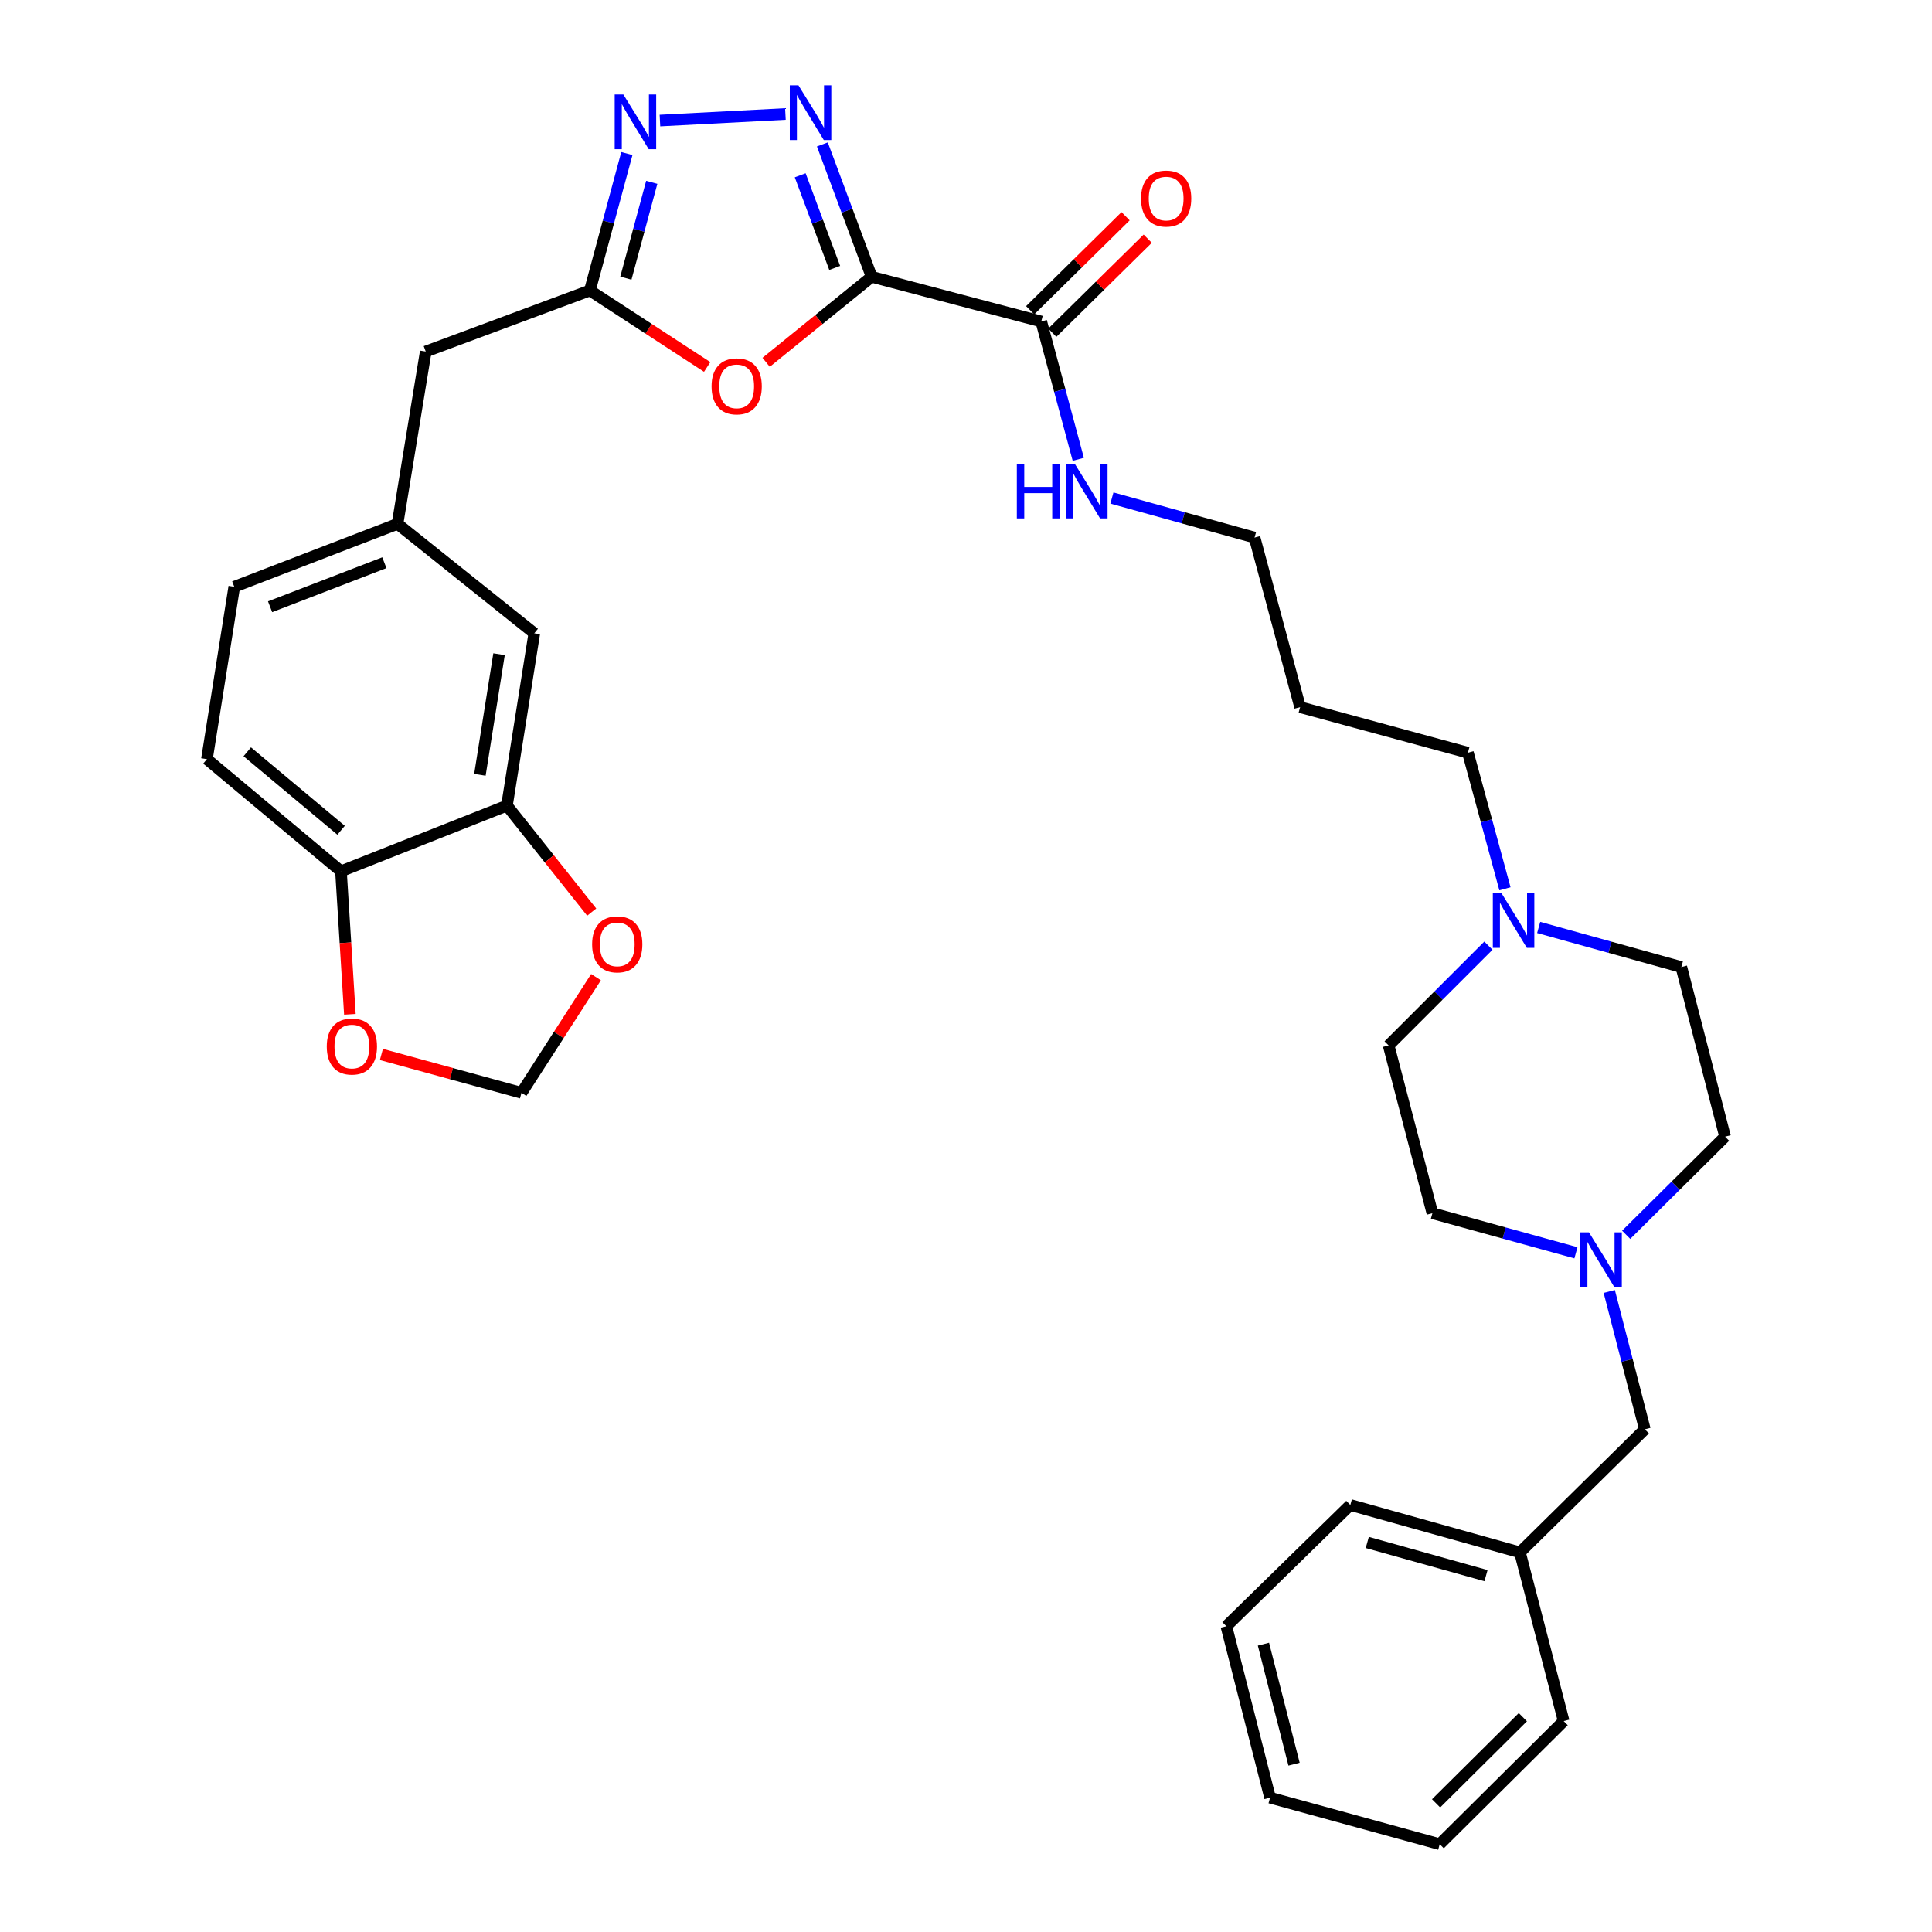 <?xml version='1.0' encoding='iso-8859-1'?>
<svg version='1.1' baseProfile='full'
              xmlns='http://www.w3.org/2000/svg'
                      xmlns:rdkit='http://www.rdkit.org/xml'
                      xmlns:xlink='http://www.w3.org/1999/xlink'
                  xml:space='preserve'
width='1000px' height='1000px' viewBox='0 0 1000 1000'>
<!-- END OF HEADER -->
<rect style='opacity:1.0;fill:#FFFFFF;stroke:none' width='1000' height='1000' x='0' y='0'> </rect>
<path class='bond-0' d='M 451.16,143.267 L 438.406,109.009' style='fill:none;fill-rule:evenodd;stroke:#000000;stroke-width:6px;stroke-linecap:butt;stroke-linejoin:miter;stroke-opacity:1' />
<path class='bond-0' d='M 438.406,109.009 L 425.652,74.751' style='fill:none;fill-rule:evenodd;stroke:#0000FF;stroke-width:6px;stroke-linecap:butt;stroke-linejoin:miter;stroke-opacity:1' />
<path class='bond-0' d='M 432.04,138.683 L 423.112,114.702' style='fill:none;fill-rule:evenodd;stroke:#000000;stroke-width:6px;stroke-linecap:butt;stroke-linejoin:miter;stroke-opacity:1' />
<path class='bond-0' d='M 423.112,114.702 L 414.184,90.722' style='fill:none;fill-rule:evenodd;stroke:#0000FF;stroke-width:6px;stroke-linecap:butt;stroke-linejoin:miter;stroke-opacity:1' />
<path class='bond-1' d='M 451.16,143.267 L 423.856,165.4' style='fill:none;fill-rule:evenodd;stroke:#000000;stroke-width:6px;stroke-linecap:butt;stroke-linejoin:miter;stroke-opacity:1' />
<path class='bond-1' d='M 423.856,165.4 L 396.552,187.534' style='fill:none;fill-rule:evenodd;stroke:#FF0000;stroke-width:6px;stroke-linecap:butt;stroke-linejoin:miter;stroke-opacity:1' />
<path class='bond-4' d='M 451.16,143.267 L 538.94,166.404' style='fill:none;fill-rule:evenodd;stroke:#000000;stroke-width:6px;stroke-linecap:butt;stroke-linejoin:miter;stroke-opacity:1' />
<path class='bond-2' d='M 406.528,59.004 L 341.584,62.395' style='fill:none;fill-rule:evenodd;stroke:#0000FF;stroke-width:6px;stroke-linecap:butt;stroke-linejoin:miter;stroke-opacity:1' />
<path class='bond-3' d='M 366.036,189.941 L 335.678,170.149' style='fill:none;fill-rule:evenodd;stroke:#FF0000;stroke-width:6px;stroke-linecap:butt;stroke-linejoin:miter;stroke-opacity:1' />
<path class='bond-3' d='M 335.678,170.149 L 305.32,150.357' style='fill:none;fill-rule:evenodd;stroke:#000000;stroke-width:6px;stroke-linecap:butt;stroke-linejoin:miter;stroke-opacity:1' />
<path class='bond-33' d='M 324.465,79.478 L 314.893,114.917' style='fill:none;fill-rule:evenodd;stroke:#0000FF;stroke-width:6px;stroke-linecap:butt;stroke-linejoin:miter;stroke-opacity:1' />
<path class='bond-33' d='M 314.893,114.917 L 305.32,150.357' style='fill:none;fill-rule:evenodd;stroke:#000000;stroke-width:6px;stroke-linecap:butt;stroke-linejoin:miter;stroke-opacity:1' />
<path class='bond-33' d='M 337.348,94.365 L 330.647,119.173' style='fill:none;fill-rule:evenodd;stroke:#0000FF;stroke-width:6px;stroke-linecap:butt;stroke-linejoin:miter;stroke-opacity:1' />
<path class='bond-33' d='M 330.647,119.173 L 323.946,143.981' style='fill:none;fill-rule:evenodd;stroke:#000000;stroke-width:6px;stroke-linecap:butt;stroke-linejoin:miter;stroke-opacity:1' />
<path class='bond-15' d='M 305.32,150.357 L 220.359,181.962' style='fill:none;fill-rule:evenodd;stroke:#000000;stroke-width:6px;stroke-linecap:butt;stroke-linejoin:miter;stroke-opacity:1' />
<path class='bond-13' d='M 544.667,172.216 L 569.363,147.88' style='fill:none;fill-rule:evenodd;stroke:#000000;stroke-width:6px;stroke-linecap:butt;stroke-linejoin:miter;stroke-opacity:1' />
<path class='bond-13' d='M 569.363,147.88 L 594.058,123.545' style='fill:none;fill-rule:evenodd;stroke:#FF0000;stroke-width:6px;stroke-linecap:butt;stroke-linejoin:miter;stroke-opacity:1' />
<path class='bond-13' d='M 533.212,160.592 L 557.908,136.256' style='fill:none;fill-rule:evenodd;stroke:#000000;stroke-width:6px;stroke-linecap:butt;stroke-linejoin:miter;stroke-opacity:1' />
<path class='bond-13' d='M 557.908,136.256 L 582.604,111.921' style='fill:none;fill-rule:evenodd;stroke:#FF0000;stroke-width:6px;stroke-linecap:butt;stroke-linejoin:miter;stroke-opacity:1' />
<path class='bond-16' d='M 538.94,166.404 L 548.526,202.069' style='fill:none;fill-rule:evenodd;stroke:#000000;stroke-width:6px;stroke-linecap:butt;stroke-linejoin:miter;stroke-opacity:1' />
<path class='bond-16' d='M 548.526,202.069 L 558.113,237.734' style='fill:none;fill-rule:evenodd;stroke:#0000FF;stroke-width:6px;stroke-linecap:butt;stroke-linejoin:miter;stroke-opacity:1' />
<path class='bond-5' d='M 815.703,648.445 L 778.556,638.202' style='fill:none;fill-rule:evenodd;stroke:#0000FF;stroke-width:6px;stroke-linecap:butt;stroke-linejoin:miter;stroke-opacity:1' />
<path class='bond-5' d='M 778.556,638.202 L 741.408,627.96' style='fill:none;fill-rule:evenodd;stroke:#000000;stroke-width:6px;stroke-linecap:butt;stroke-linejoin:miter;stroke-opacity:1' />
<path class='bond-17' d='M 832.948,668.457 L 842.156,704.124' style='fill:none;fill-rule:evenodd;stroke:#0000FF;stroke-width:6px;stroke-linecap:butt;stroke-linejoin:miter;stroke-opacity:1' />
<path class='bond-17' d='M 842.156,704.124 L 851.364,739.792' style='fill:none;fill-rule:evenodd;stroke:#000000;stroke-width:6px;stroke-linecap:butt;stroke-linejoin:miter;stroke-opacity:1' />
<path class='bond-35' d='M 841.708,639.129 L 867.302,613.73' style='fill:none;fill-rule:evenodd;stroke:#0000FF;stroke-width:6px;stroke-linecap:butt;stroke-linejoin:miter;stroke-opacity:1' />
<path class='bond-35' d='M 867.302,613.73 L 892.897,588.331' style='fill:none;fill-rule:evenodd;stroke:#000000;stroke-width:6px;stroke-linecap:butt;stroke-linejoin:miter;stroke-opacity:1' />
<path class='bond-6' d='M 262.391,416.978 L 276.543,327.793' style='fill:none;fill-rule:evenodd;stroke:#000000;stroke-width:6px;stroke-linecap:butt;stroke-linejoin:miter;stroke-opacity:1' />
<path class='bond-6' d='M 248.396,401.043 L 258.303,338.613' style='fill:none;fill-rule:evenodd;stroke:#000000;stroke-width:6px;stroke-linecap:butt;stroke-linejoin:miter;stroke-opacity:1' />
<path class='bond-9' d='M 262.391,416.978 L 284.326,444.543' style='fill:none;fill-rule:evenodd;stroke:#000000;stroke-width:6px;stroke-linecap:butt;stroke-linejoin:miter;stroke-opacity:1' />
<path class='bond-9' d='M 284.326,444.543 L 306.262,472.107' style='fill:none;fill-rule:evenodd;stroke:#FF0000;stroke-width:6px;stroke-linecap:butt;stroke-linejoin:miter;stroke-opacity:1' />
<path class='bond-34' d='M 262.391,416.978 L 176.488,450.977' style='fill:none;fill-rule:evenodd;stroke:#000000;stroke-width:6px;stroke-linecap:butt;stroke-linejoin:miter;stroke-opacity:1' />
<path class='bond-7' d='M 778.957,460.043 L 769.376,424.825' style='fill:none;fill-rule:evenodd;stroke:#0000FF;stroke-width:6px;stroke-linecap:butt;stroke-linejoin:miter;stroke-opacity:1' />
<path class='bond-7' d='M 769.376,424.825 L 759.794,389.607' style='fill:none;fill-rule:evenodd;stroke:#000000;stroke-width:6px;stroke-linecap:butt;stroke-linejoin:miter;stroke-opacity:1' />
<path class='bond-21' d='M 796.414,480.057 L 833.336,490.3' style='fill:none;fill-rule:evenodd;stroke:#0000FF;stroke-width:6px;stroke-linecap:butt;stroke-linejoin:miter;stroke-opacity:1' />
<path class='bond-21' d='M 833.336,490.3 L 870.258,500.542' style='fill:none;fill-rule:evenodd;stroke:#000000;stroke-width:6px;stroke-linecap:butt;stroke-linejoin:miter;stroke-opacity:1' />
<path class='bond-22' d='M 770.395,489.475 L 744.573,515.29' style='fill:none;fill-rule:evenodd;stroke:#0000FF;stroke-width:6px;stroke-linecap:butt;stroke-linejoin:miter;stroke-opacity:1' />
<path class='bond-22' d='M 744.573,515.29 L 718.751,541.105' style='fill:none;fill-rule:evenodd;stroke:#000000;stroke-width:6px;stroke-linecap:butt;stroke-linejoin:miter;stroke-opacity:1' />
<path class='bond-8' d='M 176.488,450.977 L 107.103,392.934' style='fill:none;fill-rule:evenodd;stroke:#000000;stroke-width:6px;stroke-linecap:butt;stroke-linejoin:miter;stroke-opacity:1' />
<path class='bond-8' d='M 176.551,429.753 L 127.982,389.123' style='fill:none;fill-rule:evenodd;stroke:#000000;stroke-width:6px;stroke-linecap:butt;stroke-linejoin:miter;stroke-opacity:1' />
<path class='bond-10' d='M 176.488,450.977 L 178.795,487.99' style='fill:none;fill-rule:evenodd;stroke:#000000;stroke-width:6px;stroke-linecap:butt;stroke-linejoin:miter;stroke-opacity:1' />
<path class='bond-10' d='M 178.795,487.99 L 181.102,525.004' style='fill:none;fill-rule:evenodd;stroke:#FF0000;stroke-width:6px;stroke-linecap:butt;stroke-linejoin:miter;stroke-opacity:1' />
<path class='bond-11' d='M 308.498,505.767 L 289.211,535.703' style='fill:none;fill-rule:evenodd;stroke:#FF0000;stroke-width:6px;stroke-linecap:butt;stroke-linejoin:miter;stroke-opacity:1' />
<path class='bond-11' d='M 289.211,535.703 L 269.925,565.638' style='fill:none;fill-rule:evenodd;stroke:#000000;stroke-width:6px;stroke-linecap:butt;stroke-linejoin:miter;stroke-opacity:1' />
<path class='bond-36' d='M 197.411,545.778 L 233.668,555.708' style='fill:none;fill-rule:evenodd;stroke:#FF0000;stroke-width:6px;stroke-linecap:butt;stroke-linejoin:miter;stroke-opacity:1' />
<path class='bond-36' d='M 233.668,555.708 L 269.925,565.638' style='fill:none;fill-rule:evenodd;stroke:#000000;stroke-width:6px;stroke-linecap:butt;stroke-linejoin:miter;stroke-opacity:1' />
<path class='bond-12' d='M 276.543,327.793 L 205.754,271.147' style='fill:none;fill-rule:evenodd;stroke:#000000;stroke-width:6px;stroke-linecap:butt;stroke-linejoin:miter;stroke-opacity:1' />
<path class='bond-14' d='M 205.754,271.147 L 220.359,181.962' style='fill:none;fill-rule:evenodd;stroke:#000000;stroke-width:6px;stroke-linecap:butt;stroke-linejoin:miter;stroke-opacity:1' />
<path class='bond-23' d='M 205.754,271.147 L 121.256,303.704' style='fill:none;fill-rule:evenodd;stroke:#000000;stroke-width:6px;stroke-linecap:butt;stroke-linejoin:miter;stroke-opacity:1' />
<path class='bond-23' d='M 198.946,291.258 L 139.798,314.048' style='fill:none;fill-rule:evenodd;stroke:#000000;stroke-width:6px;stroke-linecap:butt;stroke-linejoin:miter;stroke-opacity:1' />
<path class='bond-27' d='M 575.523,257.768 L 612.44,268.002' style='fill:none;fill-rule:evenodd;stroke:#0000FF;stroke-width:6px;stroke-linecap:butt;stroke-linejoin:miter;stroke-opacity:1' />
<path class='bond-27' d='M 612.44,268.002 L 649.358,278.237' style='fill:none;fill-rule:evenodd;stroke:#000000;stroke-width:6px;stroke-linecap:butt;stroke-linejoin:miter;stroke-opacity:1' />
<path class='bond-24' d='M 851.364,739.792 L 786.712,803.51' style='fill:none;fill-rule:evenodd;stroke:#000000;stroke-width:6px;stroke-linecap:butt;stroke-linejoin:miter;stroke-opacity:1' />
<path class='bond-18' d='M 107.103,392.934 L 121.256,303.704' style='fill:none;fill-rule:evenodd;stroke:#000000;stroke-width:6px;stroke-linecap:butt;stroke-linejoin:miter;stroke-opacity:1' />
<path class='bond-19' d='M 892.897,588.331 L 870.258,500.542' style='fill:none;fill-rule:evenodd;stroke:#000000;stroke-width:6px;stroke-linecap:butt;stroke-linejoin:miter;stroke-opacity:1' />
<path class='bond-20' d='M 741.408,627.96 L 718.751,541.105' style='fill:none;fill-rule:evenodd;stroke:#000000;stroke-width:6px;stroke-linecap:butt;stroke-linejoin:miter;stroke-opacity:1' />
<path class='bond-28' d='M 786.712,803.51 L 698.923,778.968' style='fill:none;fill-rule:evenodd;stroke:#000000;stroke-width:6px;stroke-linecap:butt;stroke-linejoin:miter;stroke-opacity:1' />
<path class='bond-28' d='M 769.15,815.545 L 707.698,798.366' style='fill:none;fill-rule:evenodd;stroke:#000000;stroke-width:6px;stroke-linecap:butt;stroke-linejoin:miter;stroke-opacity:1' />
<path class='bond-29' d='M 786.712,803.51 L 809.351,890.837' style='fill:none;fill-rule:evenodd;stroke:#000000;stroke-width:6px;stroke-linecap:butt;stroke-linejoin:miter;stroke-opacity:1' />
<path class='bond-25' d='M 759.794,389.607 L 672.939,366.025' style='fill:none;fill-rule:evenodd;stroke:#000000;stroke-width:6px;stroke-linecap:butt;stroke-linejoin:miter;stroke-opacity:1' />
<path class='bond-26' d='M 672.939,366.025 L 649.358,278.237' style='fill:none;fill-rule:evenodd;stroke:#000000;stroke-width:6px;stroke-linecap:butt;stroke-linejoin:miter;stroke-opacity:1' />
<path class='bond-31' d='M 698.923,778.968 L 634.752,841.734' style='fill:none;fill-rule:evenodd;stroke:#000000;stroke-width:6px;stroke-linecap:butt;stroke-linejoin:miter;stroke-opacity:1' />
<path class='bond-30' d='M 809.351,890.837 L 745.189,954.545' style='fill:none;fill-rule:evenodd;stroke:#000000;stroke-width:6px;stroke-linecap:butt;stroke-linejoin:miter;stroke-opacity:1' />
<path class='bond-30' d='M 788.228,888.813 L 743.314,933.409' style='fill:none;fill-rule:evenodd;stroke:#000000;stroke-width:6px;stroke-linecap:butt;stroke-linejoin:miter;stroke-opacity:1' />
<path class='bond-32' d='M 745.189,954.545 L 657.382,930.474' style='fill:none;fill-rule:evenodd;stroke:#000000;stroke-width:6px;stroke-linecap:butt;stroke-linejoin:miter;stroke-opacity:1' />
<path class='bond-37' d='M 634.752,841.734 L 657.382,930.474' style='fill:none;fill-rule:evenodd;stroke:#000000;stroke-width:6px;stroke-linecap:butt;stroke-linejoin:miter;stroke-opacity:1' />
<path class='bond-37' d='M 653.96,851.012 L 669.801,913.131' style='fill:none;fill-rule:evenodd;stroke:#000000;stroke-width:6px;stroke-linecap:butt;stroke-linejoin:miter;stroke-opacity:1' />
<path  class='atom-1' d='M 413.277 44.165
L 422.557 59.165
Q 423.477 60.645, 424.957 63.325
Q 426.437 66.005, 426.517 66.165
L 426.517 44.165
L 430.277 44.165
L 430.277 72.485
L 426.397 72.485
L 416.437 56.085
Q 415.277 54.165, 414.037 51.965
Q 412.837 49.765, 412.477 49.085
L 412.477 72.485
L 408.797 72.485
L 408.797 44.165
L 413.277 44.165
' fill='#0000FF'/>
<path  class='atom-2' d='M 368.304 199.975
Q 368.304 193.175, 371.664 189.375
Q 375.024 185.575, 381.304 185.575
Q 387.584 185.575, 390.944 189.375
Q 394.304 193.175, 394.304 199.975
Q 394.304 206.855, 390.904 210.775
Q 387.504 214.655, 381.304 214.655
Q 375.064 214.655, 371.664 210.775
Q 368.304 206.895, 368.304 199.975
M 381.304 211.455
Q 385.624 211.455, 387.944 208.575
Q 390.304 205.655, 390.304 199.975
Q 390.304 194.415, 387.944 191.615
Q 385.624 188.775, 381.304 188.775
Q 376.984 188.775, 374.624 191.575
Q 372.304 194.375, 372.304 199.975
Q 372.304 205.695, 374.624 208.575
Q 376.984 211.455, 381.304 211.455
' fill='#FF0000'/>
<path  class='atom-3' d='M 322.641 48.897
L 331.921 63.897
Q 332.841 65.377, 334.321 68.057
Q 335.801 70.737, 335.881 70.897
L 335.881 48.897
L 339.641 48.897
L 339.641 77.217
L 335.761 77.217
L 325.801 60.817
Q 324.641 58.897, 323.401 56.697
Q 322.201 54.497, 321.841 53.817
L 321.841 77.217
L 318.161 77.217
L 318.161 48.897
L 322.641 48.897
' fill='#0000FF'/>
<path  class='atom-6' d='M 822.447 637.871
L 831.727 652.871
Q 832.647 654.351, 834.127 657.031
Q 835.607 659.711, 835.687 659.871
L 835.687 637.871
L 839.447 637.871
L 839.447 666.191
L 835.567 666.191
L 825.607 649.791
Q 824.447 647.871, 823.207 645.671
Q 822.007 643.471, 821.647 642.791
L 821.647 666.191
L 817.967 666.191
L 817.967 637.871
L 822.447 637.871
' fill='#0000FF'/>
<path  class='atom-8' d='M 777.161 462.293
L 786.441 477.293
Q 787.361 478.773, 788.841 481.453
Q 790.321 484.133, 790.401 484.293
L 790.401 462.293
L 794.161 462.293
L 794.161 490.613
L 790.281 490.613
L 780.321 474.213
Q 779.161 472.293, 777.921 470.093
Q 776.721 467.893, 776.361 467.213
L 776.361 490.613
L 772.681 490.613
L 772.681 462.293
L 777.161 462.293
' fill='#0000FF'/>
<path  class='atom-10' d='M 306.481 488.8
Q 306.481 482, 309.841 478.2
Q 313.201 474.4, 319.481 474.4
Q 325.761 474.4, 329.121 478.2
Q 332.481 482, 332.481 488.8
Q 332.481 495.68, 329.081 499.6
Q 325.681 503.48, 319.481 503.48
Q 313.241 503.48, 309.841 499.6
Q 306.481 495.72, 306.481 488.8
M 319.481 500.28
Q 323.801 500.28, 326.121 497.4
Q 328.481 494.48, 328.481 488.8
Q 328.481 483.24, 326.121 480.44
Q 323.801 477.6, 319.481 477.6
Q 315.161 477.6, 312.801 480.4
Q 310.481 483.2, 310.481 488.8
Q 310.481 494.52, 312.801 497.4
Q 315.161 500.28, 319.481 500.28
' fill='#FF0000'/>
<path  class='atom-11' d='M 169.136 541.674
Q 169.136 534.874, 172.496 531.074
Q 175.856 527.274, 182.136 527.274
Q 188.416 527.274, 191.776 531.074
Q 195.136 534.874, 195.136 541.674
Q 195.136 548.554, 191.736 552.474
Q 188.336 556.354, 182.136 556.354
Q 175.896 556.354, 172.496 552.474
Q 169.136 548.594, 169.136 541.674
M 182.136 553.154
Q 186.456 553.154, 188.776 550.274
Q 191.136 547.354, 191.136 541.674
Q 191.136 536.114, 188.776 533.314
Q 186.456 530.474, 182.136 530.474
Q 177.816 530.474, 175.456 533.274
Q 173.136 536.074, 173.136 541.674
Q 173.136 547.394, 175.456 550.274
Q 177.816 553.154, 182.136 553.154
' fill='#FF0000'/>
<path  class='atom-14' d='M 590.6 102.766
Q 590.6 95.966, 593.96 92.166
Q 597.32 88.366, 603.6 88.366
Q 609.88 88.366, 613.24 92.166
Q 616.6 95.966, 616.6 102.766
Q 616.6 109.646, 613.2 113.566
Q 609.8 117.446, 603.6 117.446
Q 597.36 117.446, 593.96 113.566
Q 590.6 109.686, 590.6 102.766
M 603.6 114.246
Q 607.92 114.246, 610.24 111.366
Q 612.6 108.446, 612.6 102.766
Q 612.6 97.206, 610.24 94.406
Q 607.92 91.566, 603.6 91.566
Q 599.28 91.566, 596.92 94.366
Q 594.6 97.166, 594.6 102.766
Q 594.6 108.486, 596.92 111.366
Q 599.28 114.246, 603.6 114.246
' fill='#FF0000'/>
<path  class='atom-17' d='M 526.31 240.006
L 530.15 240.006
L 530.15 252.046
L 544.63 252.046
L 544.63 240.006
L 548.47 240.006
L 548.47 268.326
L 544.63 268.326
L 544.63 255.246
L 530.15 255.246
L 530.15 268.326
L 526.31 268.326
L 526.31 240.006
' fill='#0000FF'/>
<path  class='atom-17' d='M 556.27 240.006
L 565.55 255.006
Q 566.47 256.486, 567.95 259.166
Q 569.43 261.846, 569.51 262.006
L 569.51 240.006
L 573.27 240.006
L 573.27 268.326
L 569.39 268.326
L 559.43 251.926
Q 558.27 250.006, 557.03 247.806
Q 555.83 245.606, 555.47 244.926
L 555.47 268.326
L 551.79 268.326
L 551.79 240.006
L 556.27 240.006
' fill='#0000FF'/>
</svg>
